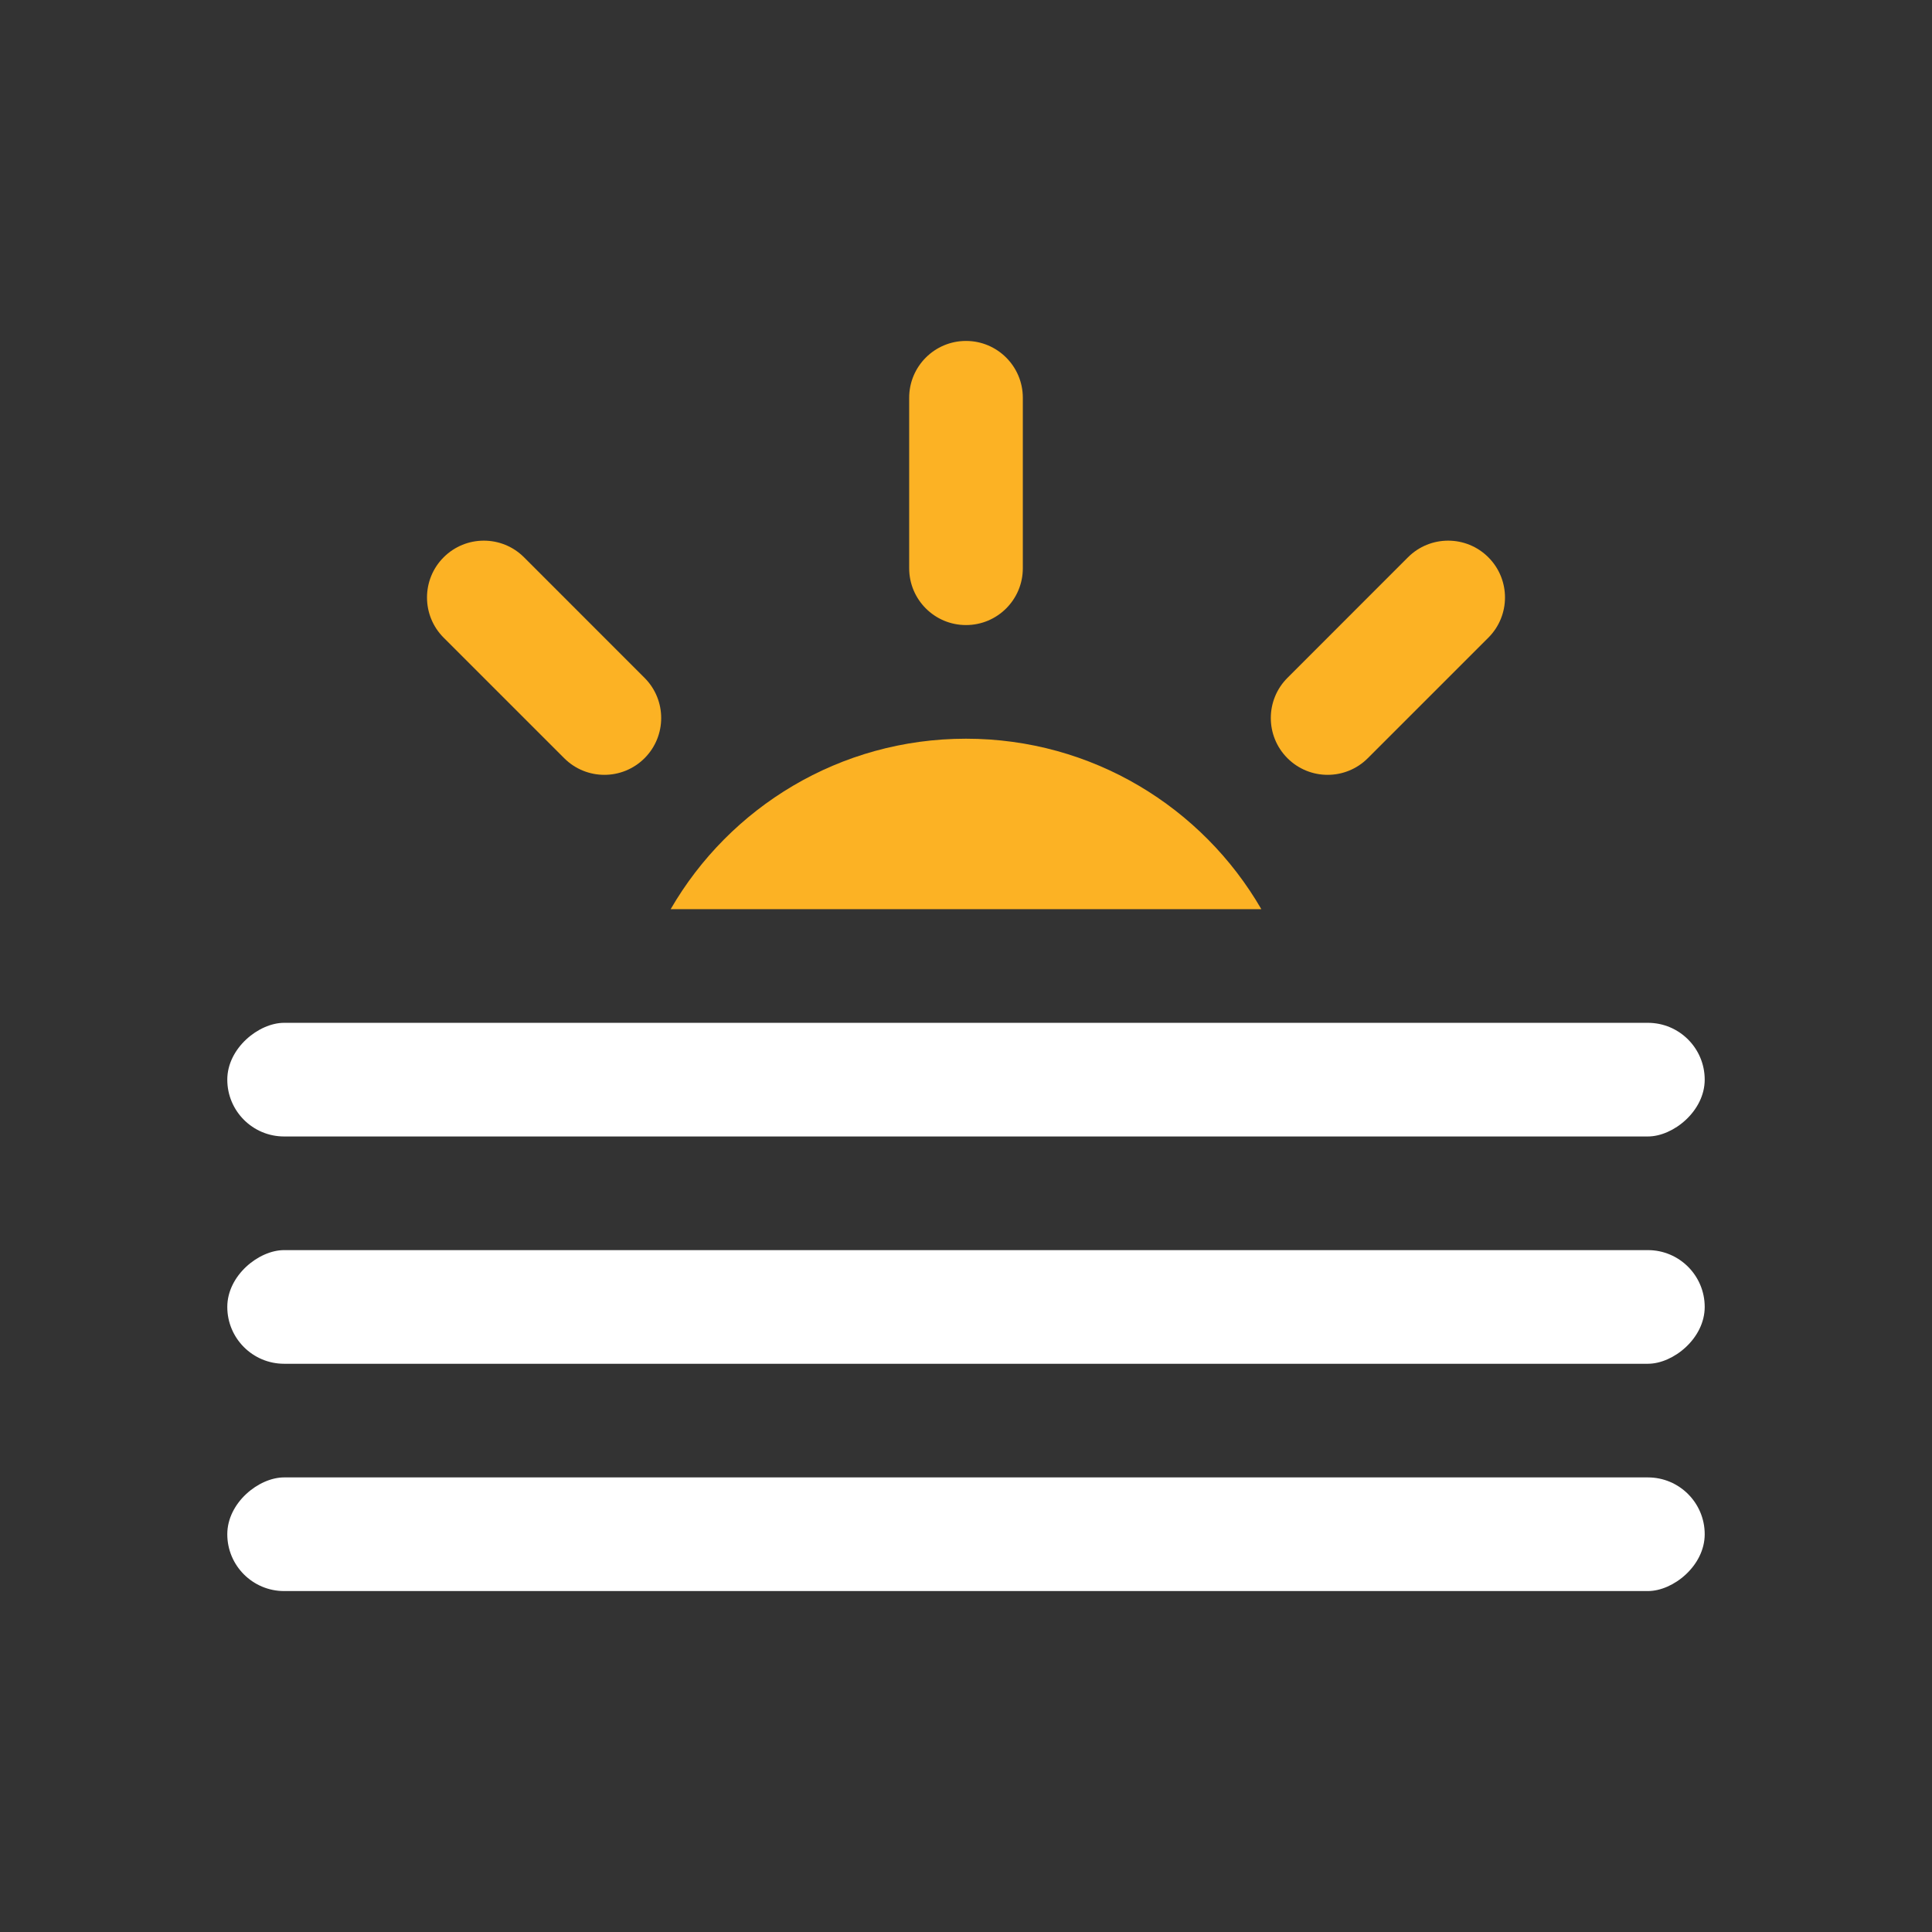 <svg width="68" height="68" viewBox="0 0 68 68" fill="none" xmlns="http://www.w3.org/2000/svg">
<rect x="0" y="0" width="68" height="68" fill="#333333" stroke="none"/>
<path fill-rule="evenodd" clip-rule="evenodd" d="M32 14C32 12.895 32.895 12 34 12C35.105 12 36 12.895 36 14V20C36 21.105 35.105 22 34 22C32.895 22 32 21.105 32 20V14ZM22.686 23.858C23.467 24.639 23.467 25.905 22.686 26.686C21.905 27.467 20.639 27.467 19.858 26.686L15.615 22.444C14.834 21.663 14.834 20.396 15.615 19.615C16.396 18.834 17.663 18.834 18.444 19.615L22.686 23.858ZM45.314 26.686C46.095 27.467 47.361 27.467 48.142 26.686L52.385 22.444C53.166 21.663 53.166 20.396 52.385 19.615C51.604 18.834 50.337 18.834 49.556 19.615L45.314 23.858C44.533 24.639 44.533 25.905 45.314 26.686Z" fill="#FCB224"/>
<rect x="60" y="52" width="4" height="52" rx="2" transform="rotate(90 60 52)" fill="white"/>
<rect x="60" y="44" width="4" height="52" rx="2" transform="rotate(90 60 44)" fill="white"/>
<rect x="60" y="36" width="4" height="52" rx="2" transform="rotate(90 60 36)" fill="white"/>
<path fill-rule="evenodd" clip-rule="evenodd" d="M23.605 32H44.395C42.32 28.413 38.442 26 34 26C29.558 26 25.68 28.413 23.605 32Z" fill="#FCB224"/>
</svg>
